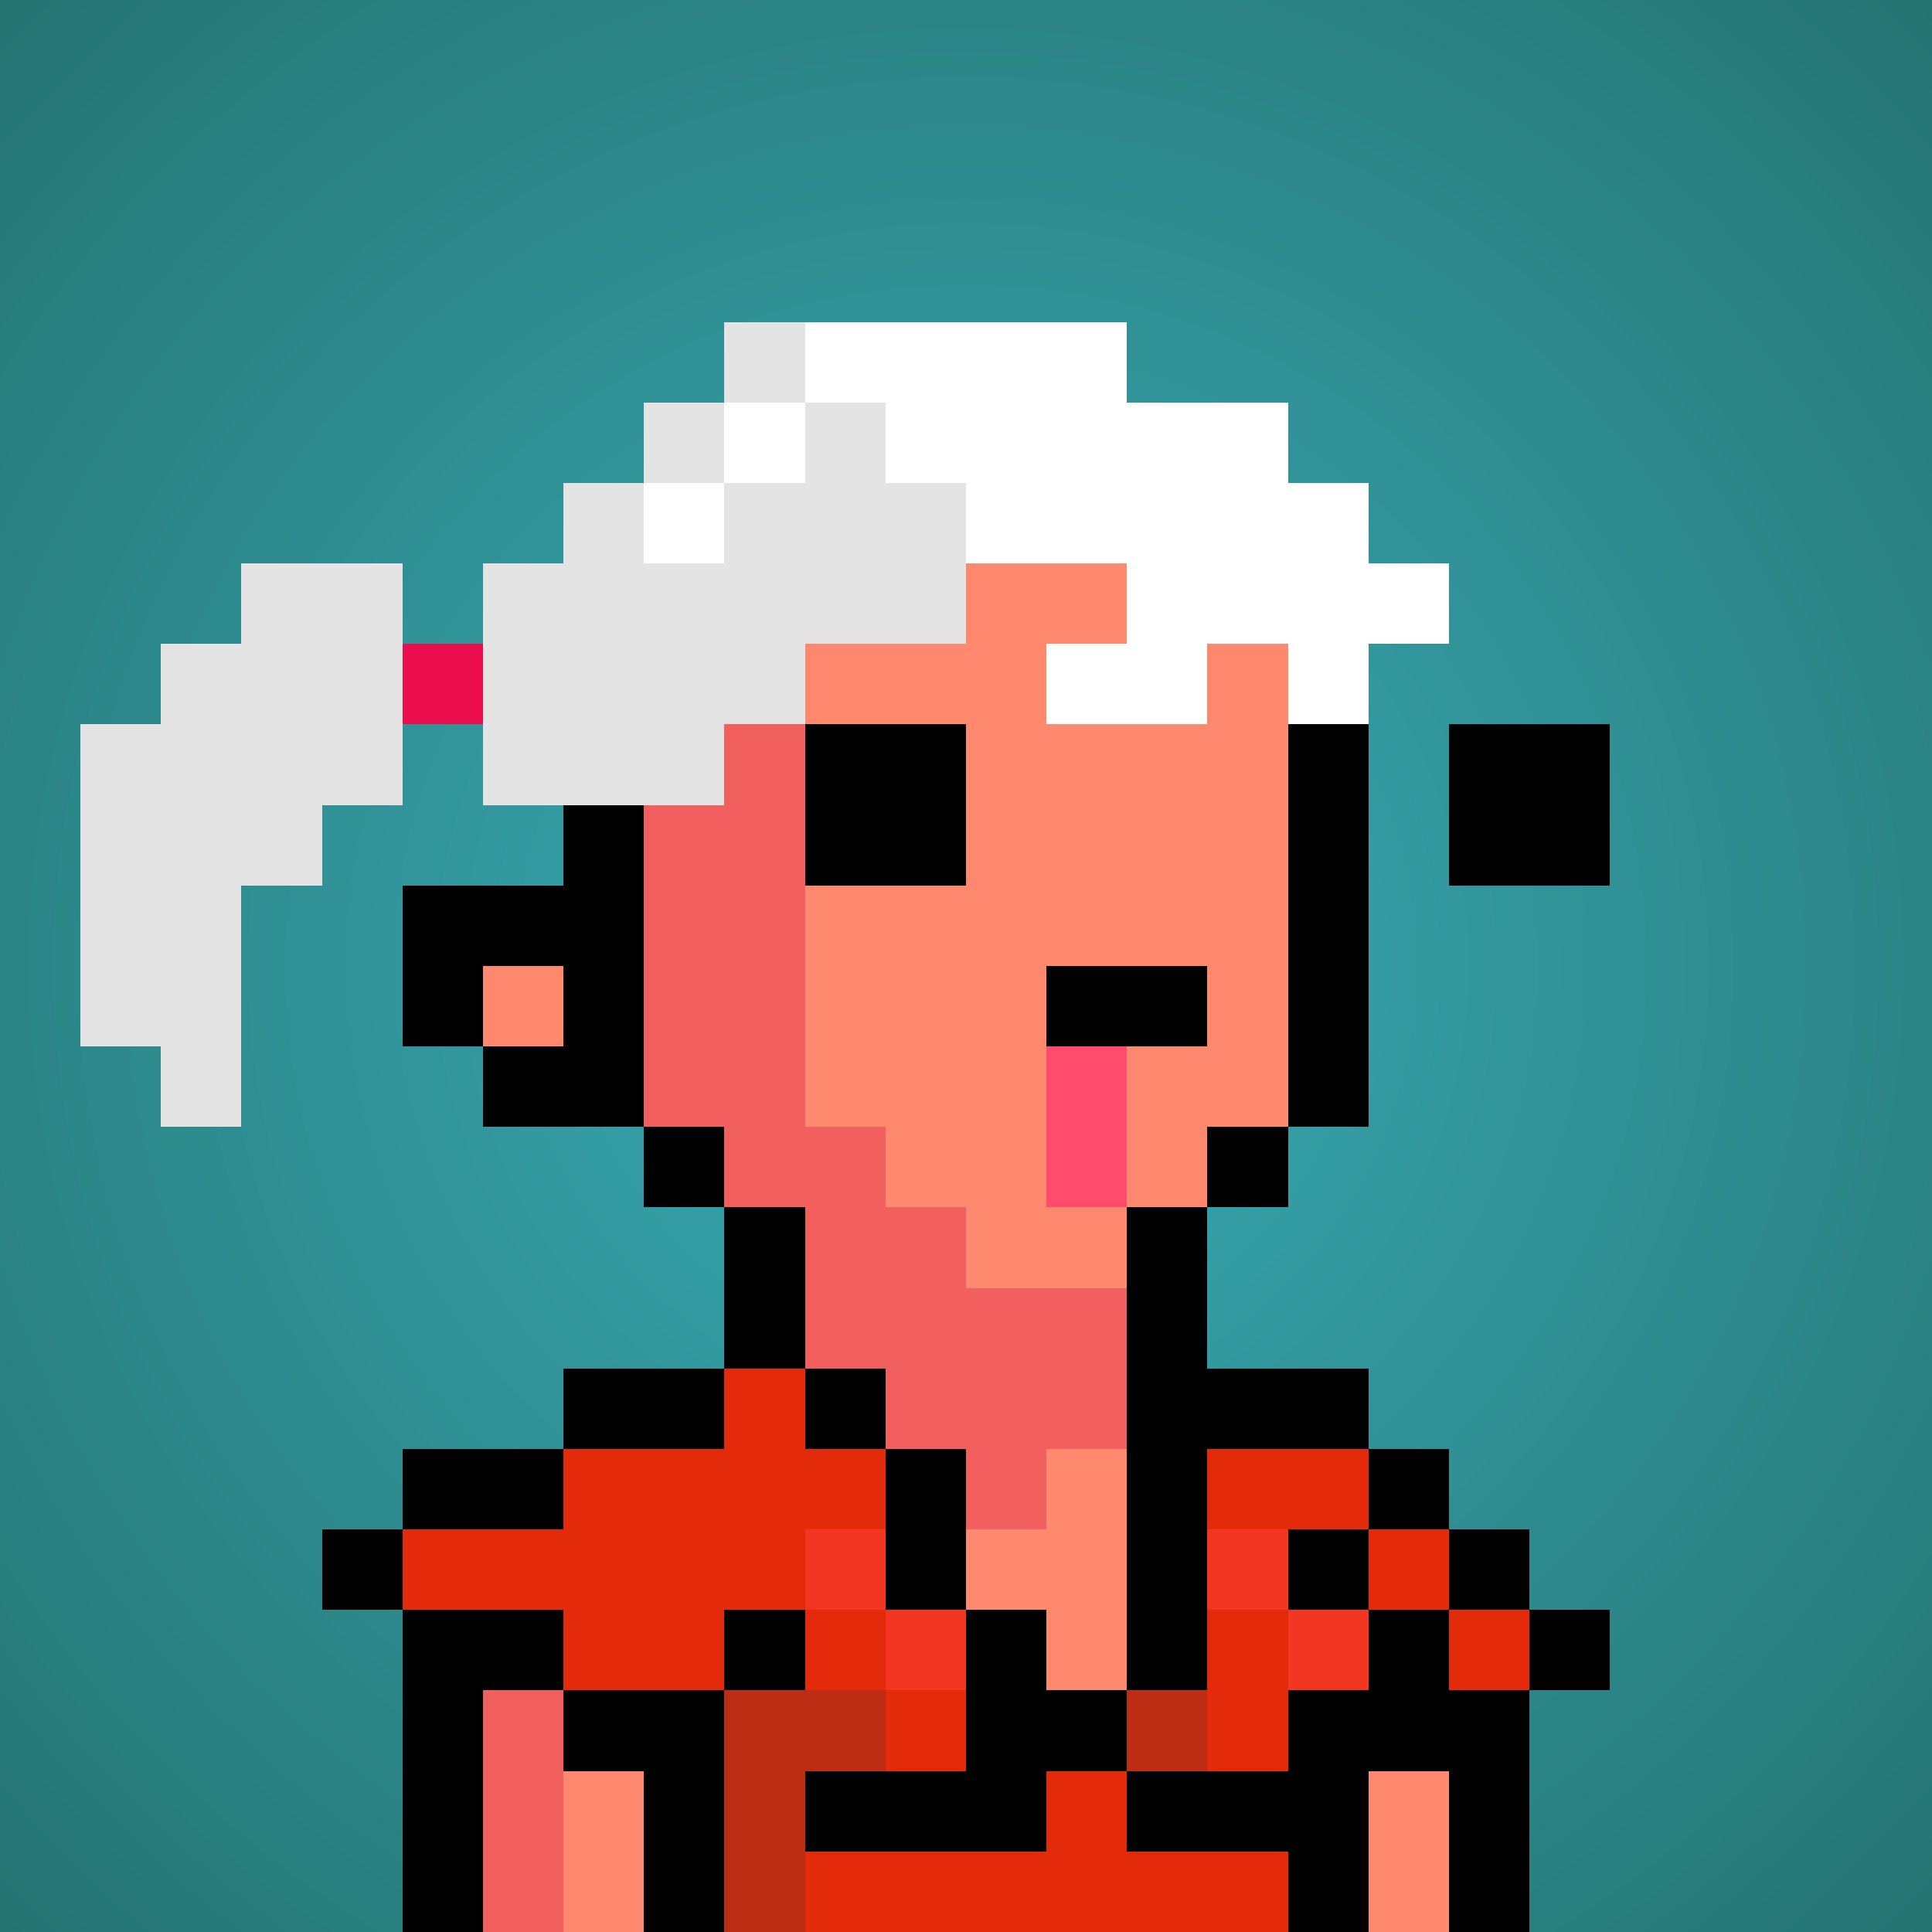 <svg viewBox="0 0 24 24" xmlns="http://www.w3.org/2000/svg" shape-rendering="crispEdges" preserveAspectRatio="xMinYMin meet"><rect x="0" y="0" width="24" height="24" fill="#333333" stroke="none"/><defs><radialGradient id="g"><stop offset="5%" stop-color="#38a8b2"/><stop offset="70%" stop-color="#257472"/></radialGradient></defs><circle fill="url(#g)" r="24" cx="12" cy="12"/><path fill="#f15f5f" d="M9 24V15H8V13H7V7H8V6H10V14H11V15H12V16H15V18H13V19H12V24"/><path fill="#ff896f" d="M12 16V15H11V14H10V6H15V7H16V15H15V16"/><path fill="#ff896f" d="M12 24V19H13V18H17V19H18V24"/><path fill="#ff896f" d="M7 24V18H9V24"/><path fill="#f15f5f" d="M6 24V19H7V24"/><path fill="#ff896f" d="M6 13V12H7V13"/><path fill="#000000" d="M8 6V15H10V16H9V14H6V13H7V12H6V13H5V11H7V7H9V5H15V7H17V14H15V17H14V15H16V6"/><path fill="#ff4b6c68" d="M14 15H13V13H14"/><path fill="#000000" d="M13 13V12H15V13"/><path fill="#fefffe" d="M10 6V4H14V5H16V6H17V7H18V8H17V9H16V8H15V9H13V8H14V7H12V6H11V5H9V7H8V6"/><path fill="#e3e4e3" d="M11 5V6H12V8H10V9H9V10H6V7H7V6H8V7H9V6H10V4H9V6H8V5"/><path fill="#e3e4e3" d="M2 14V13H1V9H2V8H3V7H5V10H4V11H3V14"/><path fill="#eb0d4e" d="M5 9V8H6V9"/><path fill="#000000" d="M7 17V19H4V20H7V22H8V24H9V20H10V21H6V24H5V18H9V16H10V18H12V22H10V23H13V22H14V16H15V17H17V21H16V22H14V23H16V24H17V22H18V24H19V20H20V21H18V19H19V20H16V19H18V18H15V21H13V20H11V17"/><path fill="#e32a0b" d="M10 21H12V22H11V20H9V21H7V20H5V19H7V18H9V17H10V18H11V19H10"/><path fill="#e32a0b" d="M10 24V23H13V22H14V23H16V24"/><path fill="#e32a0b" d="M18 19V21H19V20H17V18H15V19"/><path fill="#bc2d14" d="M9 24V21H11V22H10V24"/><path fill="#f23622" d="M10 20V19H11V21H12V20"/><path fill="#f23622" d="M15 20V19H16V21H17V20"/><path fill="#e32a0b" d="M15 22V20H16V22"/><path fill="#bc2d14" d="M14 22V21H15V22"/><path fill="#000000" d="M12 11H10V9H12"/><path fill="#000000" d="M18 11V9H20V11"/></svg>